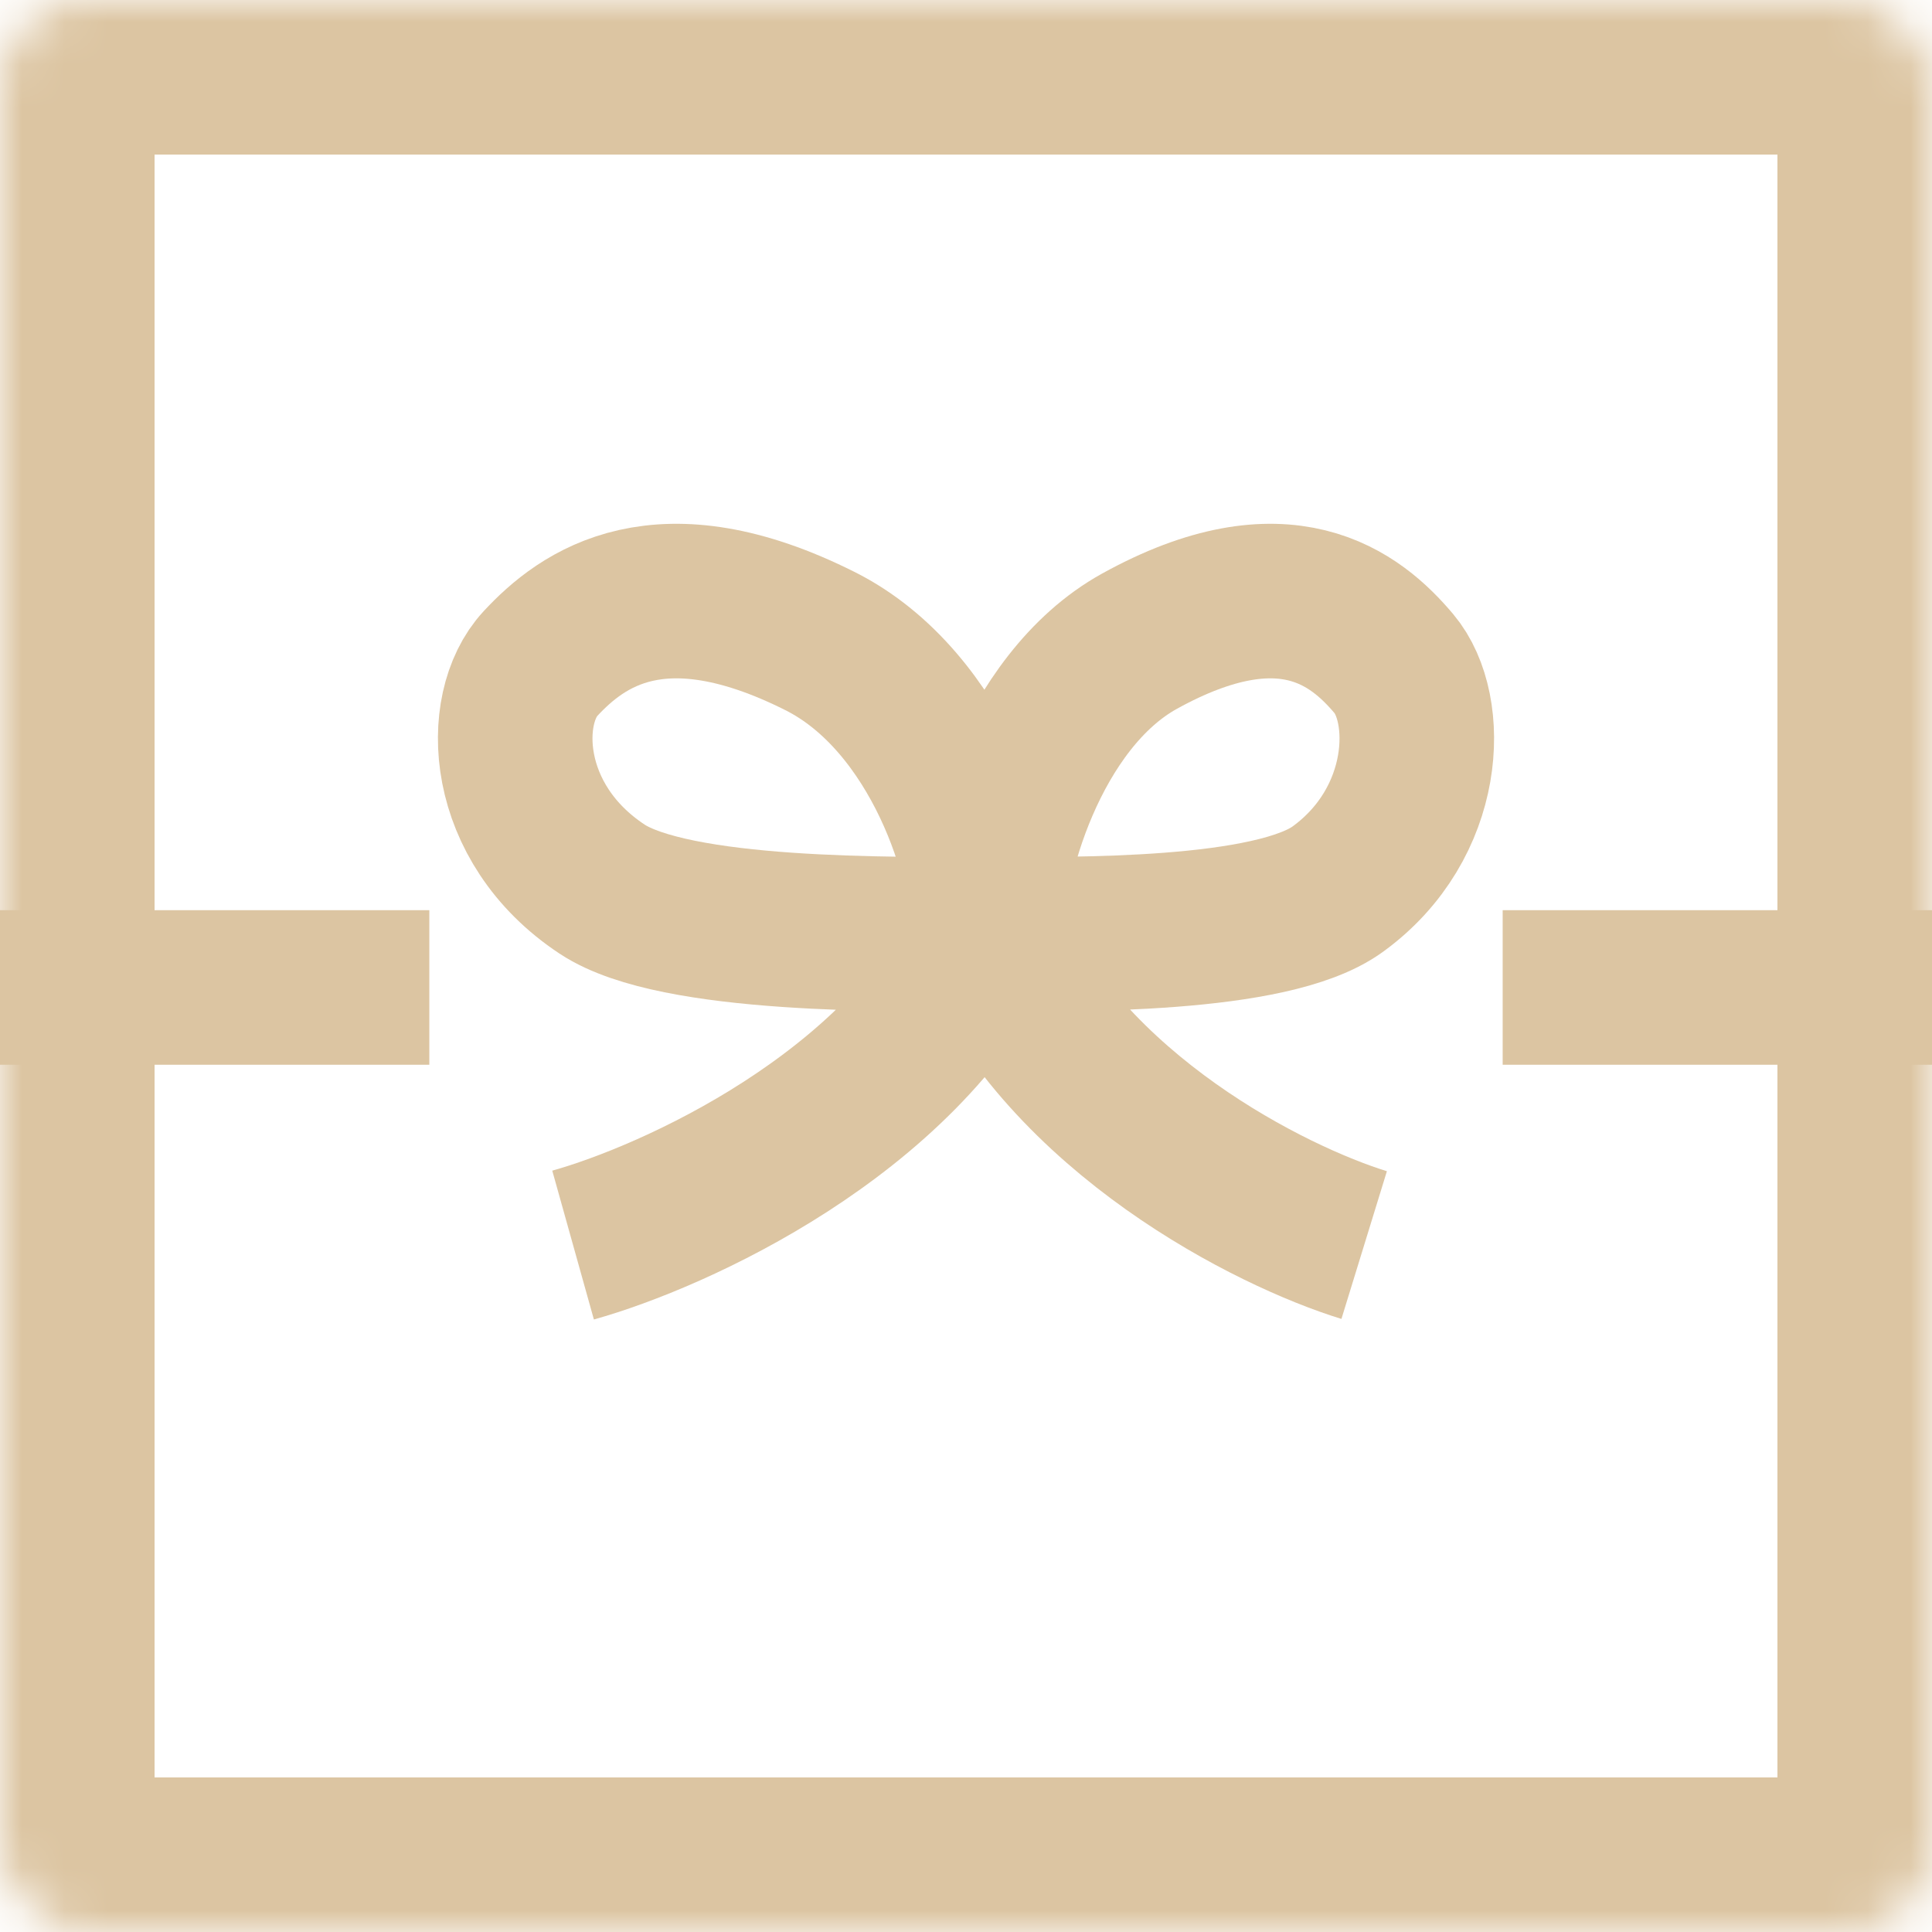<svg width="45" height="45" viewBox="0 0 45 45" fill="none" xmlns="http://www.w3.org/2000/svg">
<path d="M13.348 29C15.718 28.337 20.966 25.962 22.997 21.761M22.997 21.761C23.067 20.173 21.897 16.338 19.104 14.934C15.379 13.063 13.56 14.409 12.586 15.459C11.613 16.509 11.698 19.173 14.025 20.71C15.725 21.833 20.796 21.761 22.997 21.761Z" stroke="#DCC5A2" stroke-width="3.6"/>
<path d="M31.774 29C29.62 28.337 24.849 25.962 23.003 21.761M23.003 21.761C22.939 20.173 24.003 16.338 26.542 14.934C29.928 13.063 31.582 14.409 32.467 15.459C33.352 16.509 33.275 19.173 31.159 20.71C29.614 21.833 25.003 21.761 23.003 21.761Z" stroke="#DCC5A2" stroke-width="3.6"/>
<path d="M0 23H10" stroke="#DCC5A2" stroke-width="3.6"/>
<path d="M35 23H45" stroke="#DCC5A2" stroke-width="3.6"/>
<mask id="path-5-inside-1_124_1083" fill="white">
<rect width="45" height="45" rx="2"/>
</mask>
<rect width="45" height="45" rx="2" stroke="#DCC5A2" stroke-width="7.2" mask="url(#path-5-inside-1_124_1083)"/>
</svg>
